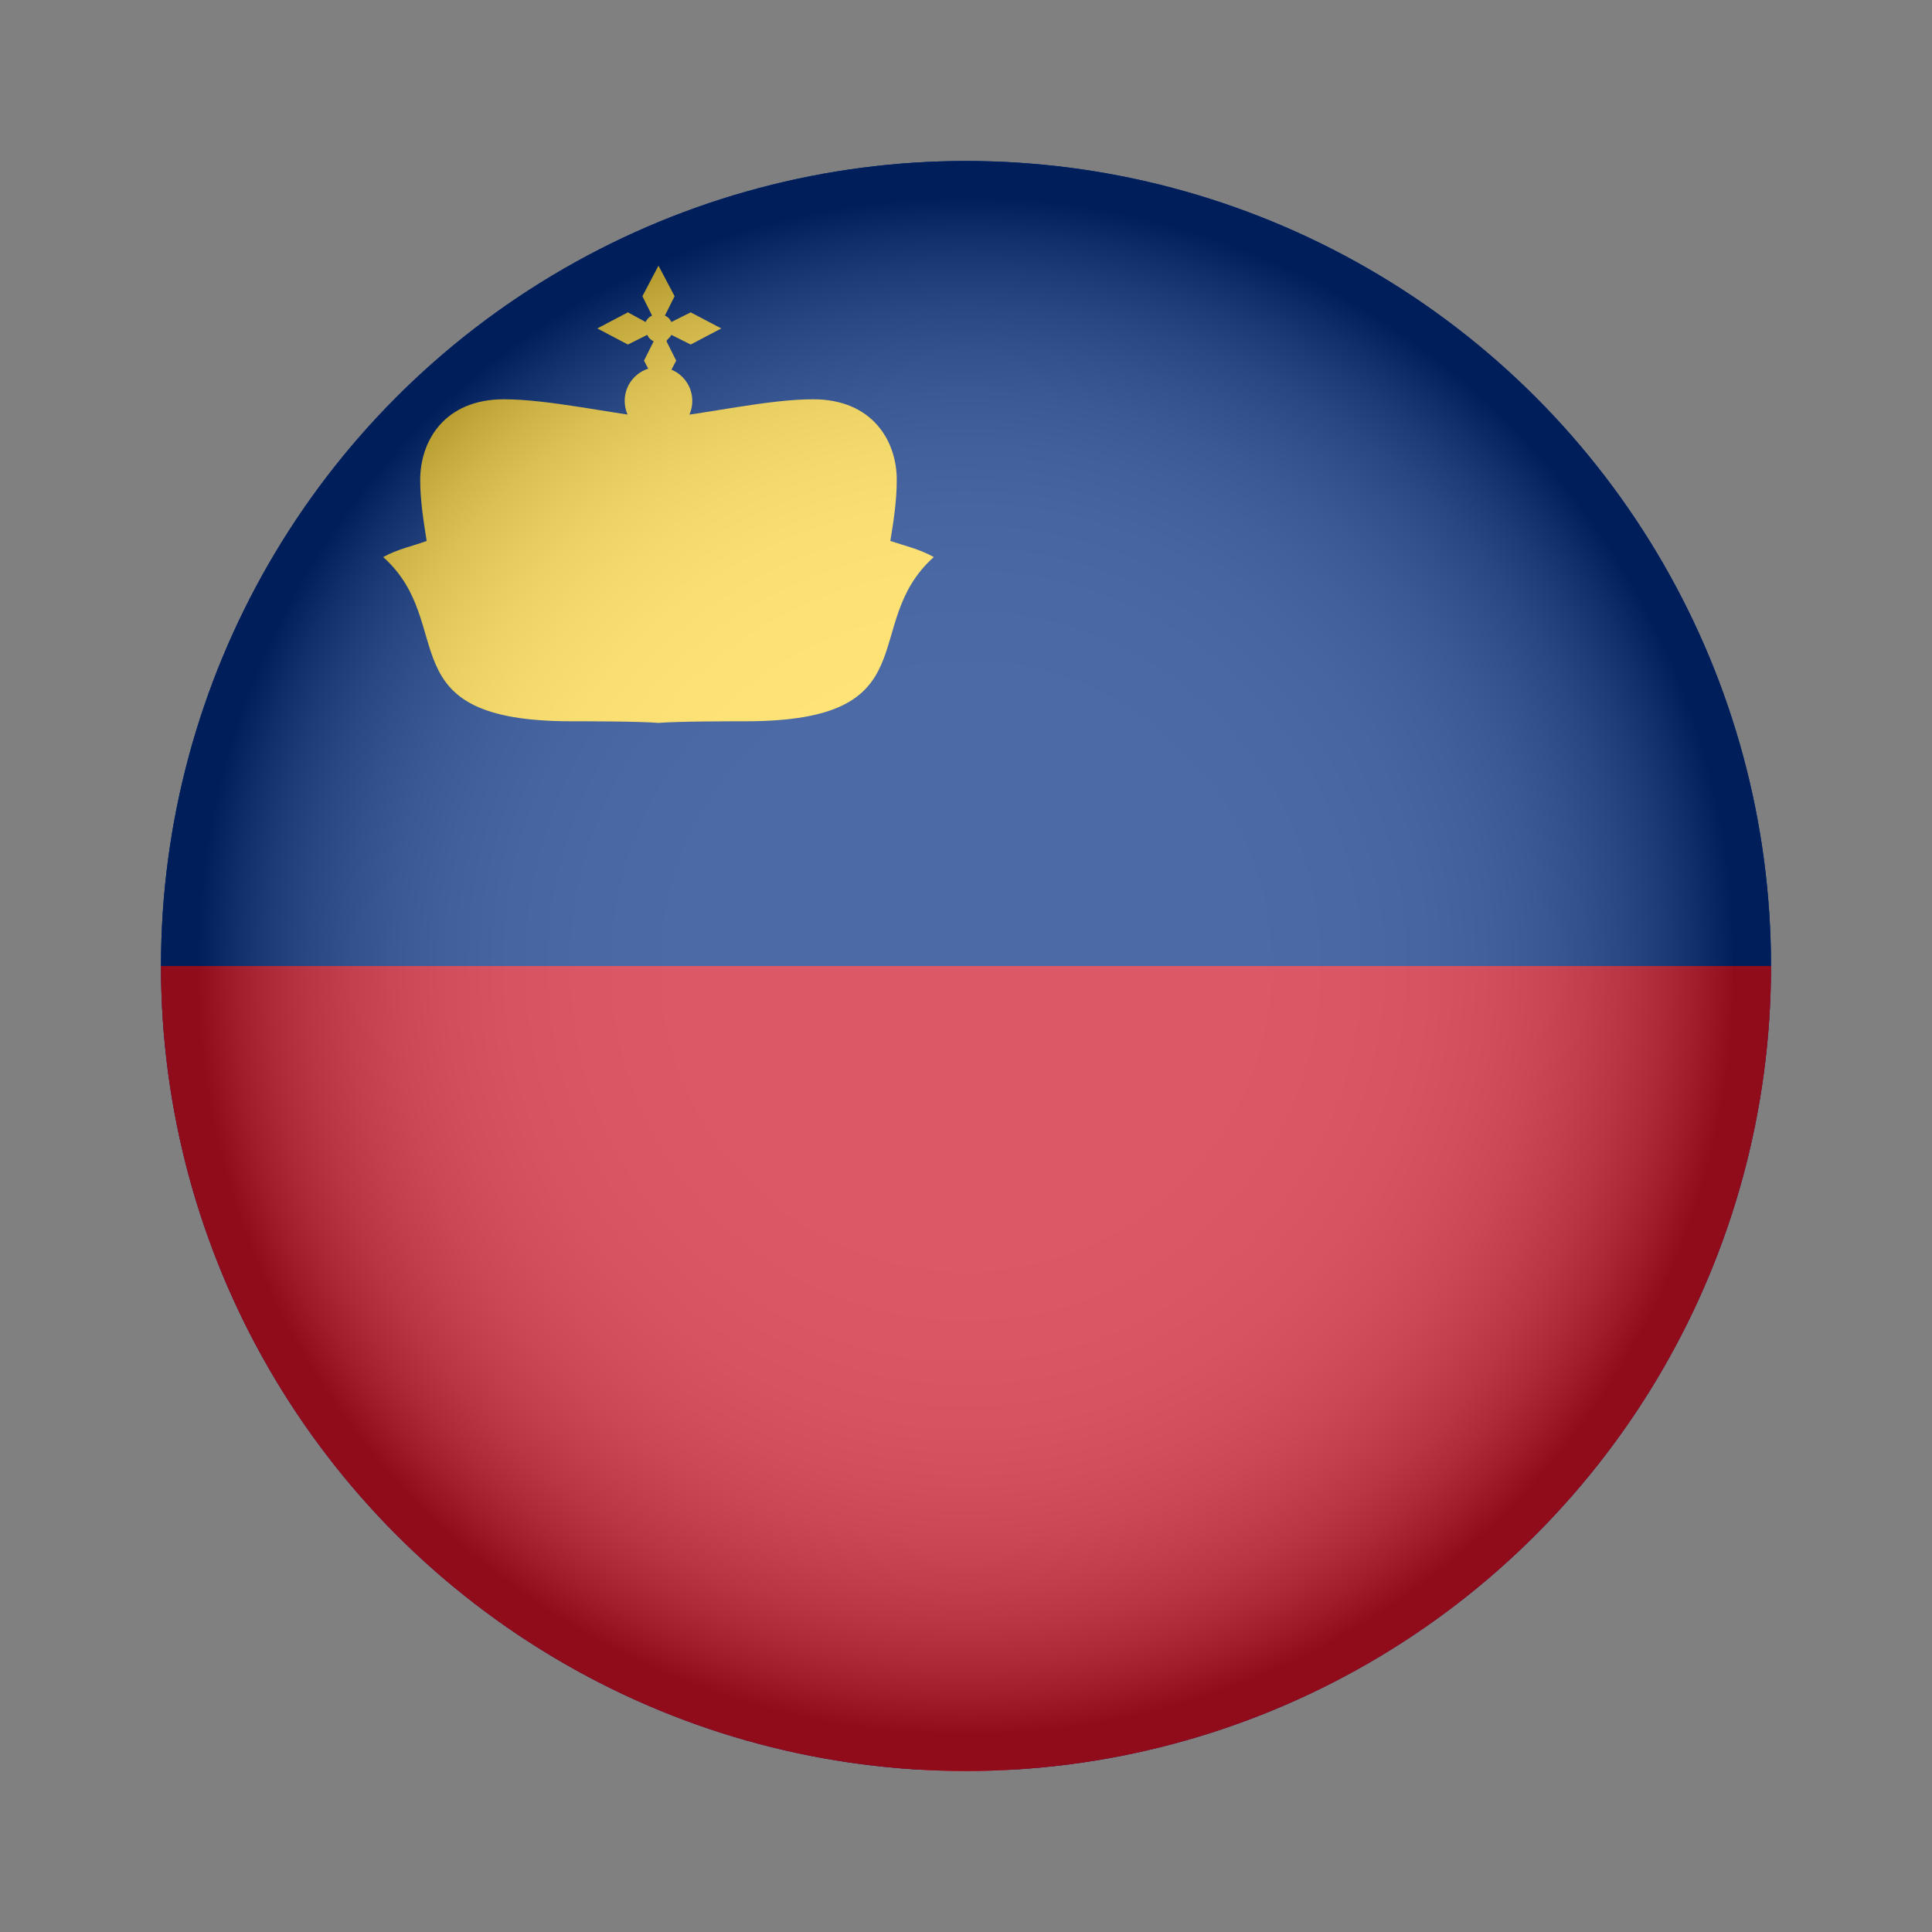 <?xml version="1.0" encoding="utf-8"?>
<!-- Generator: Adobe Illustrator 27.2.0, SVG Export Plug-In . SVG Version: 6.00 Build 0)  -->
<svg version="1.1" id="Layer_1" xmlns="http://www.w3.org/2000/svg" xmlns:xlink="http://www.w3.org/1999/xlink" x="0px" y="0px"
	 viewBox="0 0 120 120" style="enable-background:new 0 0 120 120;" xml:space="preserve">
<rect x="0" y="0" width="120" height="120" fill="#808080" stroke="none"/>
<style type="text/css">
	.st0{clip-path:url(#SVGID_00000000935520991412124860000016351248229186329999_);}
	.st1{fill:#002B7F;}
	.st2{fill:#CE1126;}
	.st3{fill:#FFD83D;}
	
		.st4{opacity:0.3;clip-path:url(#SVGID_00000000935520991412124860000016351248229186329999_);fill:url(#SVGID_00000039105995643792137010000007106724111816434106_);}
</style>
<g>
	<defs>
		<circle id="SVGID_1_" cx="60" cy="60" r="50"/>
	</defs>
	<clipPath id="SVGID_00000060007568381666566180000012034894914318649772_">
		<use xlink:href="#SVGID_1_"  style="overflow:visible;"/>
	</clipPath>
	<g style="clip-path:url(#SVGID_00000060007568381666566180000012034894914318649772_);">
		<rect x="10" y="10" class="st1" width="166.5" height="50"/>
		<rect x="10" y="60" class="st2" width="166.5" height="50"/>
		<rect x="10" y="10" class="st1" width="166.5" height="99.9"/>
		<rect x="10" y="60" class="st2" width="166.5" height="50"/>
		<g>
			<path class="st3" d="M55.3,33.6c0.2-1.2,0.4-2.5,0.4-3.8c0-2.4-1.5-5-5.2-5c-2.8,0-6.6,0.9-9.6,1.2c-2.9-0.3-6.8-1.2-9.6-1.2
				c-3.7,0-5.2,2.6-5.2,5c0,1.3,0.2,2.5,0.4,3.8c-0.8,0.3-1.8,0.5-2.7,1c4.7,4.2,0.1,10.2,11.7,10.2c0.9,0,4.2,0,5.4,0.1
				c1.2-0.1,4.5-0.1,5.4-0.1c11.6,0,7-6,11.7-10.2C57.1,34.1,56.2,33.9,55.3,33.6z"/>
			<circle class="st3" cx="40.9" cy="24.9" r="2.1"/>
			<path class="st3" d="M41.7,20.8l1.2,0.6l1.9-1l-1.9-1L41.7,20c-0.1-0.2-0.2-0.3-0.4-0.4l0.6-1.2l-1-1.9l-1,1.9l0.6,1.2
				c-0.2,0.1-0.3,0.2-0.4,0.4L39,19.4l-1.9,1l1.9,1l1.2-0.6c0.1,0.2,0.2,0.3,0.4,0.4l-0.6,1.2l1,1.9l1-1.9l-0.6-1.2
				C41.4,21.1,41.6,21,41.7,20.8z"/>
		</g>
	</g>
	
		<radialGradient id="SVGID_00000120537940681341675430000012487099427243688834_" cx="60" cy="60" r="49.953" gradientUnits="userSpaceOnUse">
		<stop  offset="0" style="stop-color:#FFFFFF"/>
		<stop  offset="0.356" style="stop-color:#FDFDFD"/>
		<stop  offset="0.484" style="stop-color:#F6F6F6"/>
		<stop  offset="0.576" style="stop-color:#EBEBEB"/>
		<stop  offset="0.65" style="stop-color:#DADADA"/>
		<stop  offset="0.713" style="stop-color:#C4C4C4"/>
		<stop  offset="0.769" style="stop-color:#A8A8A8"/>
		<stop  offset="0.82" style="stop-color:#888888"/>
		<stop  offset="0.867" style="stop-color:#626262"/>
		<stop  offset="0.91" style="stop-color:#373737"/>
		<stop  offset="0.949" style="stop-color:#090909"/>
		<stop  offset="0.956" style="stop-color:#000000"/>
	</radialGradient>
	
		<circle style="opacity:0.3;clip-path:url(#SVGID_00000060007568381666566180000012034894914318649772_);fill:url(#SVGID_00000120537940681341675430000012487099427243688834_);" cx="60" cy="60" r="50"/>
</g>
</svg>
